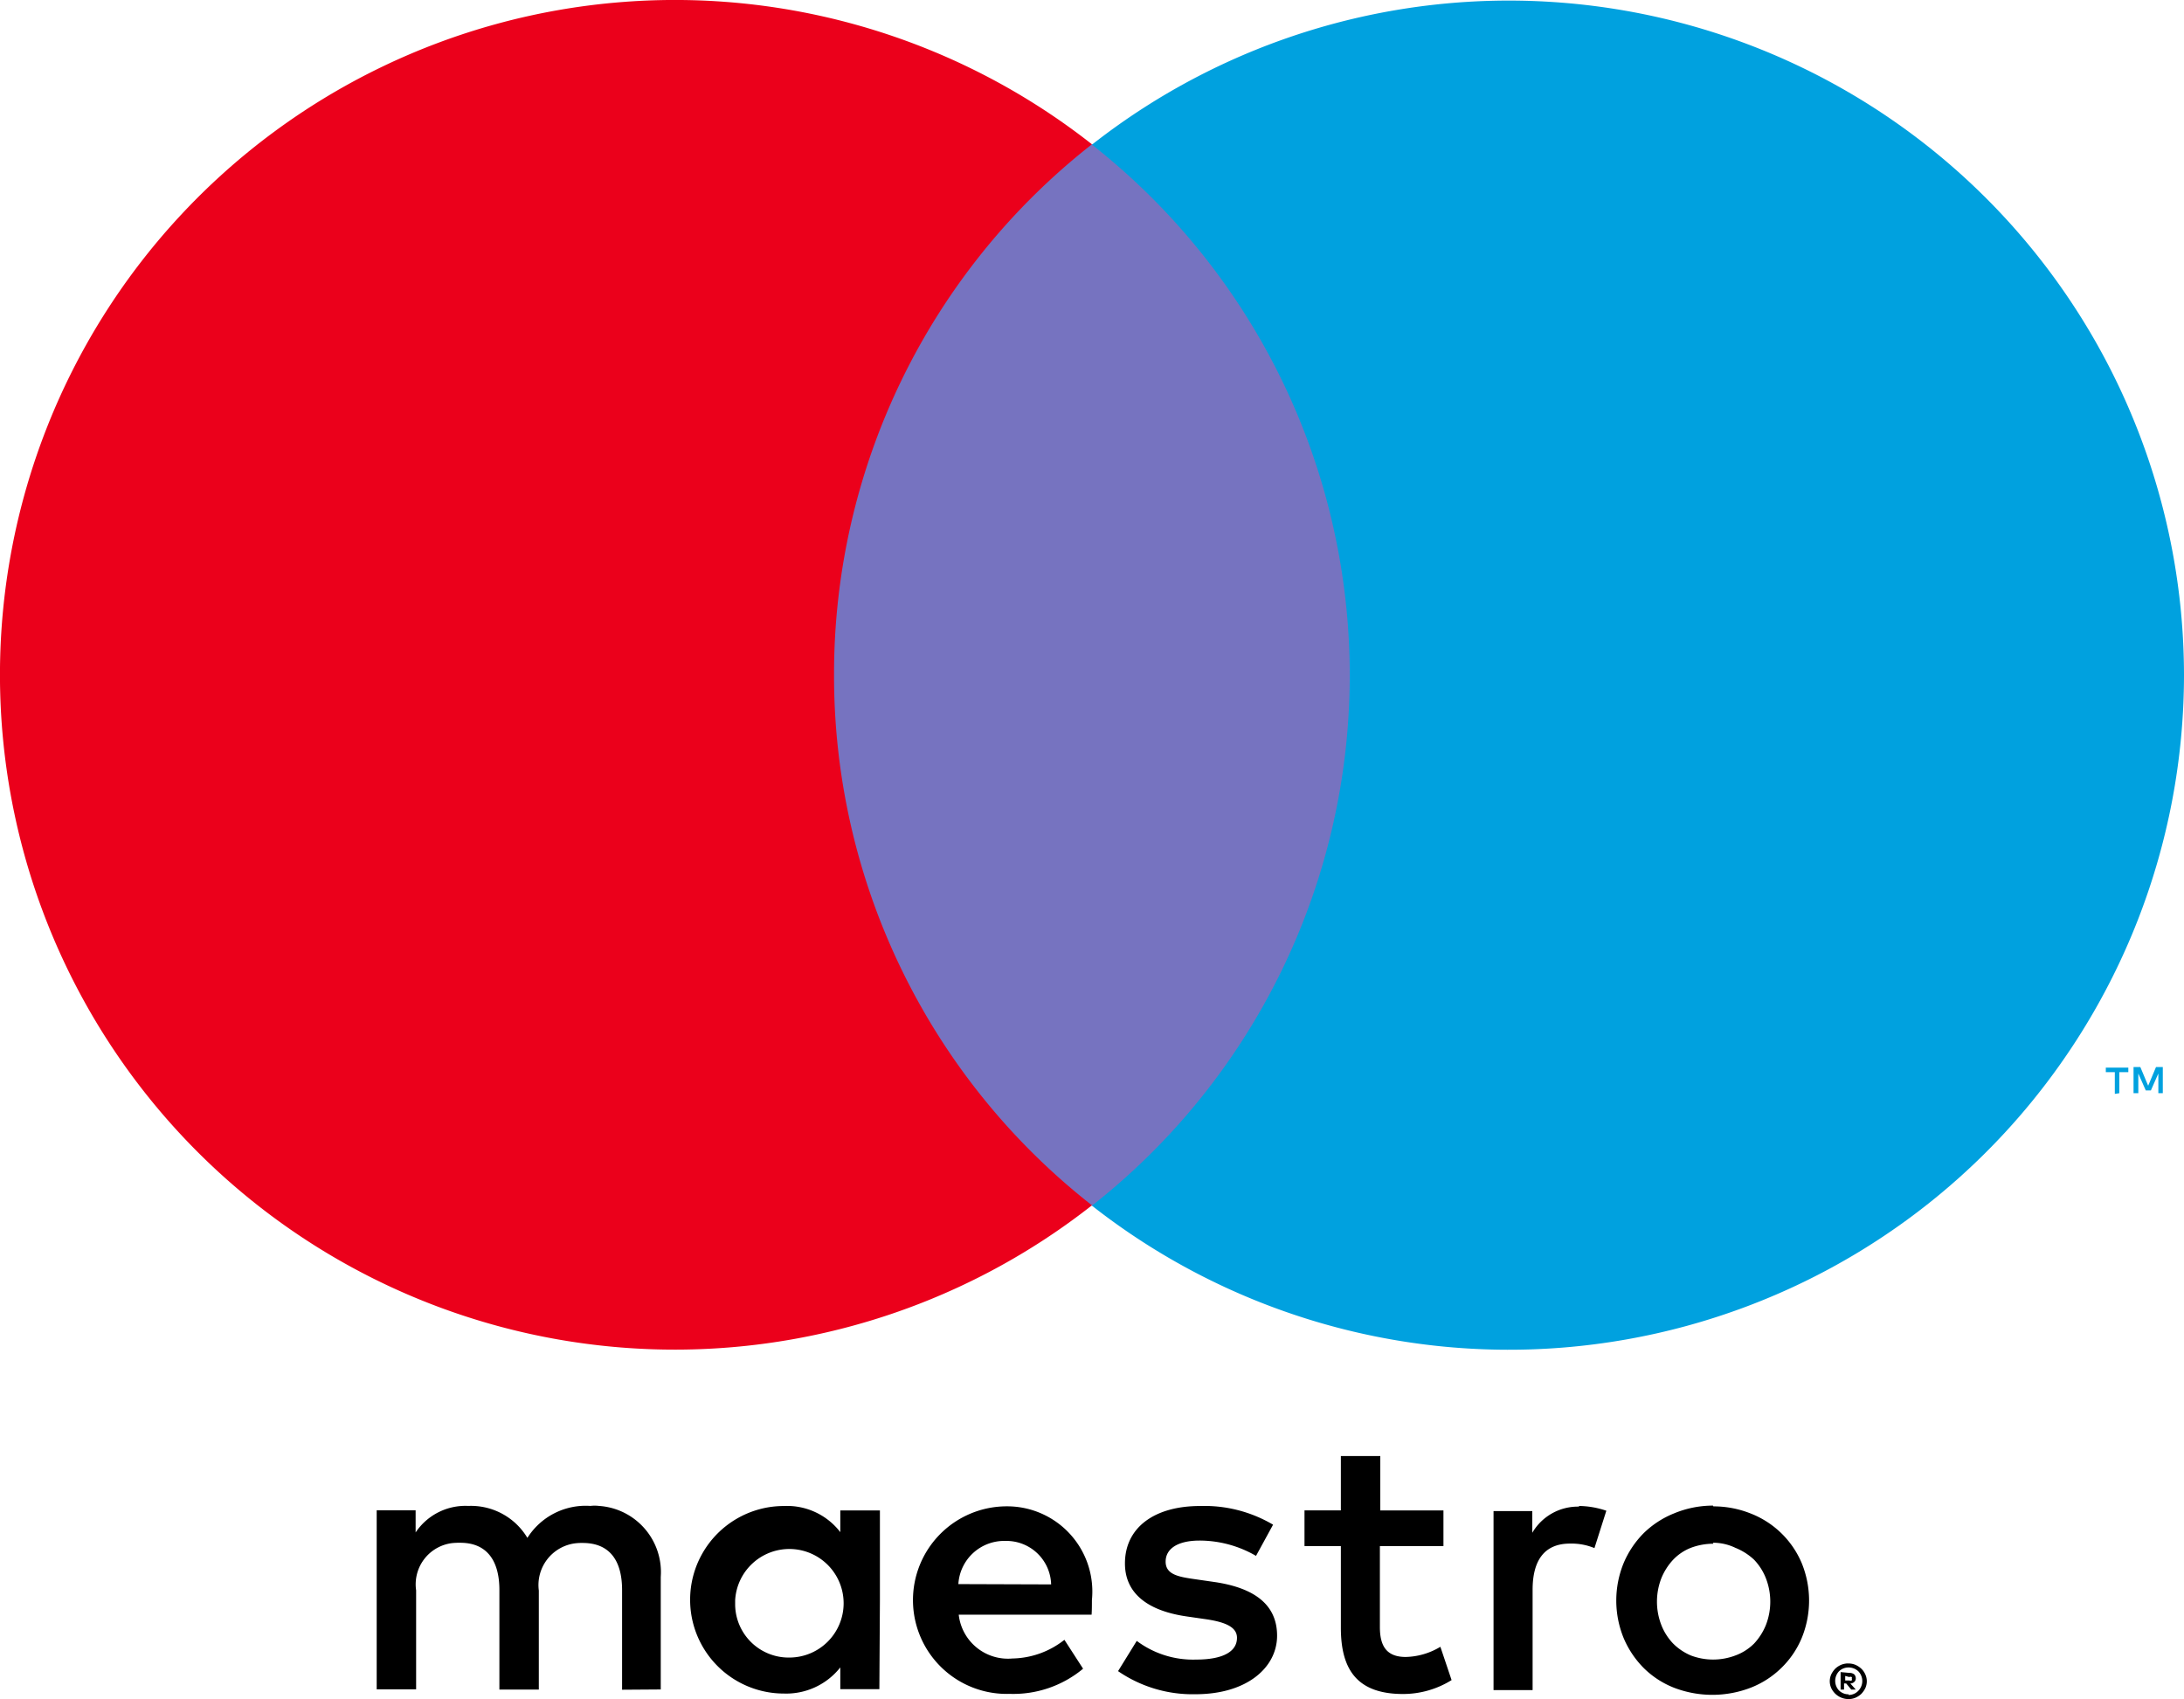 <svg xmlns="http://www.w3.org/2000/svg" width="48.522" height="37.75" viewBox="0 0 48.522 37.75"><defs><style>.a{fill:#7673c0;}.b{fill:#eb001b;}.c{fill:#00a1df;}</style></defs><g transform="translate(0 0)"><path d="M119.211,507.186v-2.5a1.474,1.474,0,0,0-1.374-1.578.79.79,0,0,0-.189,0,1.533,1.533,0,0,0-1.4.71,1.461,1.461,0,0,0-1.313-.71,1.332,1.332,0,0,0-1.17.589v-.491H112.9v3.978h.876v-2.2a.923.923,0,0,1,.793-1.049,1.512,1.512,0,0,1,.189-.008c.574,0,.868.377.868,1.049v2.212h.876v-2.2a.935.935,0,0,1,.808-1.049,1.22,1.22,0,0,1,.166-.008c.589,0,.876.377.876,1.049v2.212Zm4.869-1.985v-1.993H123.2v.483a1.491,1.491,0,0,0-1.253-.581,2.083,2.083,0,0,0,0,4.167,1.531,1.531,0,0,0,1.253-.581v.483h.868Zm-3.216,0a1.206,1.206,0,1,1,1.215,1.276,1.189,1.189,0,0,1-1.215-1.163V505.2Zm21.733-2.083a2.224,2.224,0,0,1,.83.159,2.029,2.029,0,0,1,1.132,1.1,2.2,2.2,0,0,1,0,1.668,2,2,0,0,1-.453.664,2.021,2.021,0,0,1-.679.438,2.374,2.374,0,0,1-1.706,0,1.989,1.989,0,0,1-.672-.438,2.1,2.1,0,0,1-.445-.664,2.2,2.2,0,0,1,0-1.668,2.1,2.1,0,0,1,.445-.664,2.065,2.065,0,0,1,.672-.438,2.255,2.255,0,0,1,.868-.174Zm0,.83a1.417,1.417,0,0,0-.5.091,1.092,1.092,0,0,0-.393.264,1.34,1.34,0,0,0-.264.415,1.437,1.437,0,0,0,0,1.034,1.256,1.256,0,0,0,.264.415,1.241,1.241,0,0,0,.393.264,1.394,1.394,0,0,0,.989,0,1.147,1.147,0,0,0,.415-.264,1.338,1.338,0,0,0,.264-.415,1.437,1.437,0,0,0,0-1.034,1.257,1.257,0,0,0-.264-.415,1.339,1.339,0,0,0-.415-.264,1.145,1.145,0,0,0-.5-.113ZM128.79,505.2a1.893,1.893,0,0,0-1.887-2.083,2.084,2.084,0,1,0,.06,4.167,2.423,2.423,0,0,0,1.631-.559l-.415-.642a1.913,1.913,0,0,1-1.155.415,1.1,1.1,0,0,1-1.193-.974h2.952C128.79,505.42,128.79,505.314,128.79,505.2Zm-2.967-.355a1.02,1.02,0,0,1,1.049-.959.993.993,0,0,1,1.012.966h0Zm6.613-.627a2.5,2.5,0,0,0-1.253-.34c-.476,0-.755.174-.755.468s.3.34.672.393l.415.06c.868.128,1.389.491,1.389,1.193s-.664,1.3-1.812,1.3a2.919,2.919,0,0,1-1.721-.513l.415-.672a2.086,2.086,0,0,0,1.321.415c.589,0,.906-.174.906-.483,0-.226-.226-.347-.7-.415l-.415-.06c-.891-.128-1.374-.528-1.374-1.178,0-.793.649-1.276,1.668-1.276a3,3,0,0,1,1.623.415ZM136.6,504h-1.412v1.8c0,.415.143.664.574.664a1.549,1.549,0,0,0,.77-.226l.249.74a2.037,2.037,0,0,1-1.079.309c-1.027,0-1.381-.551-1.381-1.472V504h-.808v-.793h.808V502h.876v1.208H136.6V504Zm3-.891a1.939,1.939,0,0,1,.619.106l-.264.83a1.336,1.336,0,0,0-.544-.1c-.566,0-.83.37-.83,1.027V507.2h-.868v-3.978h.861v.483a1.174,1.174,0,0,1,1.049-.581Zm5.994,3.5a.393.393,0,0,1,.159.03.468.468,0,0,1,.128.083.4.4,0,0,1,.091.128.369.369,0,0,1,0,.309.5.5,0,0,1-.091.128.466.466,0,0,1-.128.083.393.393,0,0,1-.159.03.426.426,0,0,1-.377-.242.369.369,0,0,1,0-.309.5.5,0,0,1,.091-.128.468.468,0,0,1,.128-.083.441.441,0,0,1,.136-.03Zm0,.7a.313.313,0,0,0,.121-.023.287.287,0,0,0,.1-.068.31.31,0,0,0,0-.438.318.318,0,0,0-.332-.06.288.288,0,0,0-.1.068.311.311,0,0,0,0,.415.3.3,0,0,0,.219.091v.015Zm.023-.491a.174.174,0,0,1,.106.03.125.125,0,0,1,.038.091.1.1,0,0,1-.03.076.125.125,0,0,1-.091.038l.121.136h-.1l-.113-.136H145.5v.136h-.076V506.8Zm-.091.068v.1h.091a.064.064,0,0,0,.053,0,.034.034,0,0,0,0-.038.034.034,0,0,0,0-.038.064.064,0,0,0-.053,0Z" transform="translate(-104.531 -469.648)"/><g transform="translate(0 0)"><rect class="a" width="13.12" height="23.582" transform="translate(17.7 3.206)"/><path class="b" d="M20.56,88.427a14.945,14.945,0,0,1,5.73-11.791,14.994,14.994,0,1,0,0,23.575A14.941,14.941,0,0,1,20.56,88.427Z" transform="translate(-2.03 -73.43)"/><path class="c" d="M622.1,388.081v-.468h.2v-.1h-.5v.1h.2v.483Zm.966,0V387.5h-.151l-.174.415-.174-.415h-.151v.581h.106v-.438l.166.377h.113l.166-.377v.438Z" transform="translate(-575.015 -363.791)"/><path class="c" d="M347.662,88.491A15,15,0,0,1,323.4,100.282a14.994,14.994,0,0,0,0-23.575,15,15,0,0,1,24.262,11.784Z" transform="translate(-299.14 -73.493)"/></g></g></svg>